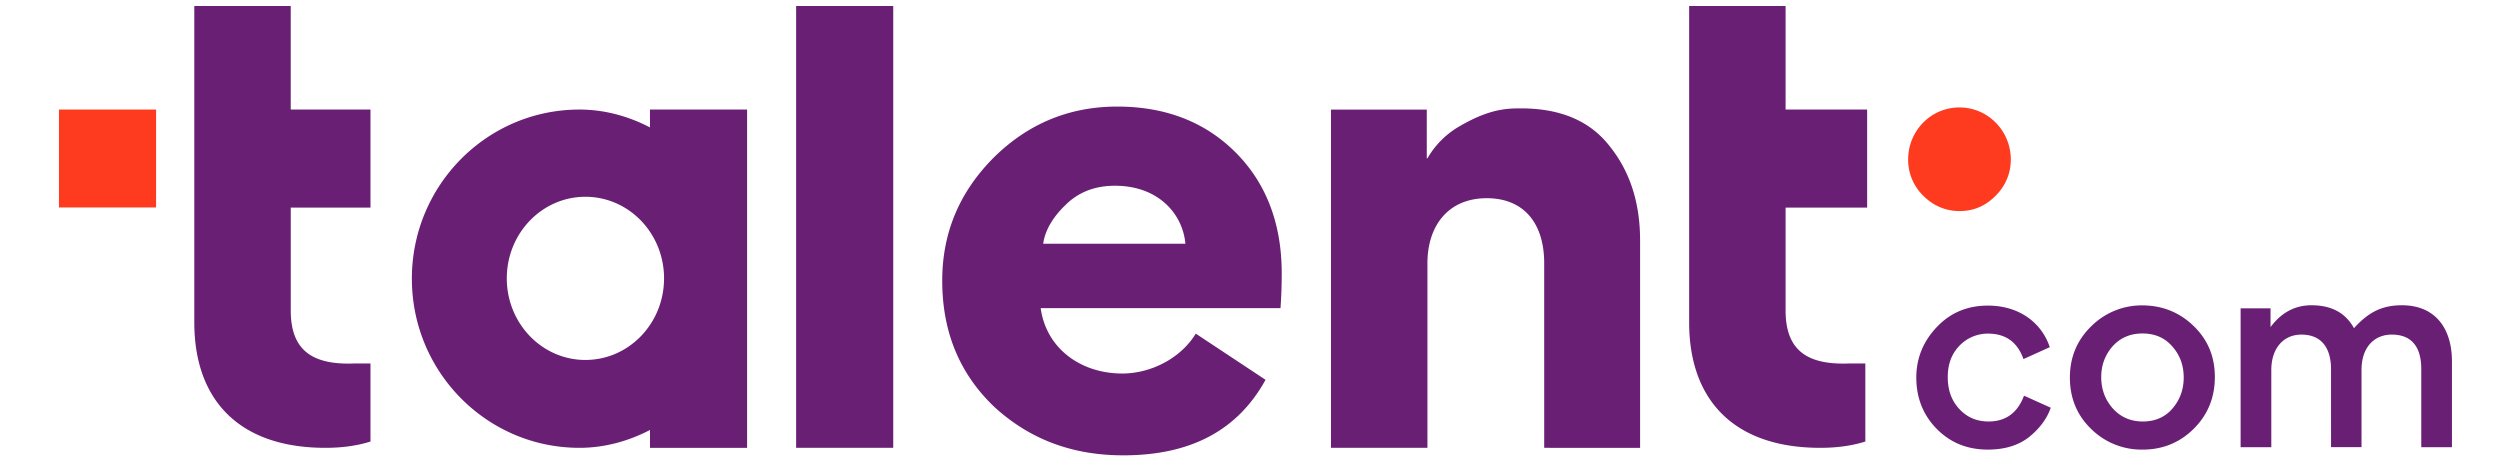 <svg width="401" height="74" fill="none" xmlns="http://www.w3.org/2000/svg"><g clip-path="url(#a)"><path d="M143.274 71.832h-15.575V.964h15.575v70.868zm23.647-22.425c.894 6.508 6.45 10.505 13.088 10.505 4.66 0 9.424-2.494 11.791-6.4l11.193 7.409c-4.468 8.1-12 12.115-22.811 12.115-8.234 0-15.063-2.598-20.724-7.798-5.553-5.308-8.324-12.011-8.324-20.216 0-7.712 2.771-14.22 8.237-19.723 5.55-5.5 12.191-8.205 19.831-8.205 7.831 0 14.173 2.511 19.045 7.412 4.869 4.898 7.341 11.406 7.341 19.312 0 2.494-.108 4.404-.195 5.607h-38.472v-.018zm23.214-10.31c-.403-4.706-4.259-9.304-11.301-9.304-3.171 0-5.852 1.009-7.935 3.095-2.086 2-3.279 4.105-3.574 6.21h22.81zm57.554 32.735V42.211c0-6.3-3.172-10.418-9.215-10.418-6.252 0-9.513 4.508-9.513 10.414v29.625H213.49V17.577h15.366v7.816h.108a13.95 13.95 0 015.254-5.2c4.66-2.703 7.427-2.811 9.723-2.811 6.342 0 11.106 1.996 14.277 6.1 3.28 4.105 4.854 9.11 4.854 15.121v33.233l-15.383-.004zm-127.856-54.26v54.264h-15.575v-2.868c-3.452 1.787-7.272 2.864-11.315 2.864-14.844 0-26.88-12.151-26.88-27.131S78.1 17.573 92.94 17.573c4.047 0 7.885 1.077 11.315 2.865v-2.865h15.579zM93.901 57.736c6.97 0 12.613-5.856 12.613-13.085 0-7.228-5.643-13.088-12.613-13.088S81.29 37.422 81.29 44.65c0 7.23 5.646 13.089 12.612 13.089M299.49 33.295V17.573h-13.081V.963h-15.47v50.743c0 12.505 7.236 20.126 21.023 20.126 2.577 0 4.959-.299 7.236-1.009V58.304h-2.767c-.26.015-.529.02-.807.015-6.044 0-9.215-2.404-9.215-8.505V33.295h13.081zm-240.065 0V17.573H46.633V.963H31.166v50.743c0 12.505 7.236 20.126 21.023 20.126 2.573 0 4.959-.299 7.236-1.009V58.304h-2.767c-.26.015-.529.02-.807.015-6.044 0-9.215-2.404-9.215-8.505V33.295h12.79z" fill="#691F74"/><path d="M9.46 33.295V17.573h15.575v15.704H9.46v.018zm299.045-1.888a8.065 8.065 0 01-2.44-5.82c0-4.609 3.651-8.353 8.235-8.353 4.583 0 8.234 3.766 8.234 8.353 0 2.227-.84 4.209-2.44 5.82-1.6 1.61-3.502 2.45-5.794 2.45-2.199 0-4.191-.84-5.795-2.45z" fill="#FE3B1F"/><path d="M310.688 68.827c-2.191-2.212-3.312-4.973-3.312-8.26 0-3.13 1.121-5.837 3.315-8.136 2.188-2.3 4.919-3.413 8.18-3.413 4.955 0 8.599 2.703 9.914 6.667l-4.223 1.91c-.945-2.703-2.854-4.083-5.658-4.083a6.273 6.273 0 00-4.624 1.96c-1.244 1.29-1.864 2.96-1.859 5.01-.005 2.09.615 3.799 1.859 5.127 1.244 1.344 2.804 1.997 4.678 1.997 2.763 0 4.661-1.38 5.694-4.137l4.288 1.928c-.613 1.783-1.82 3.376-3.499 4.72-1.701 1.329-3.892 1.995-6.573 2-3.276 0-5.989-1.08-8.18-3.29zm41.189-16.519c2.277 2.21 3.384 4.916 3.384 8.17 0 3.286-1.128 6.051-3.384 8.295-2.224 2.21-4.959 3.344-8.216 3.344a11.495 11.495 0 01-8.271-3.344c-2.277-2.212-3.38-4.973-3.38-8.223 0-3.25 1.157-6.015 3.434-8.224a11.507 11.507 0 018.271-3.344c3.171.036 5.884 1.117 8.162 3.326zm-14.84 8.17c0 1.964.613 3.625 1.86 5.041 1.243 1.38 2.854 2.087 4.8 2.087 1.946 0 3.556-.67 4.746-2.054 1.192-1.377 1.823-3.038 1.823-5.002.002-1.96-.616-3.63-1.856-5.01-1.189-1.376-2.803-2.05-4.749-2.05-1.946 0-3.557.674-4.8 2.054-1.19 1.363-1.824 2.991-1.824 4.937m36.861 11.265V59.224c0-3.345-1.488-5.554-4.745-5.554-2.981 0-4.836 2.3-4.836 5.676v12.382h-4.923v-22.27h4.8v3.009c1.735-2.335 3.924-3.503 6.569-3.503 3.19 0 5.449 1.204 6.815 3.676 2.277-2.508 4.414-3.676 7.69-3.676 5.326 0 8.025 3.676 8.025 9.002v13.762h-4.922V59.17c0-3.38-1.438-5.5-4.714-5.5-3.013 0-4.868 2.245-4.868 5.622v12.433h-4.891v.021z" fill="#691F74"/></g><defs><clipPath id="a"><path fill="#fff" transform="translate(.5 .964)" d="M0 0H400V72.072H0z"/></clipPath></defs></svg>
